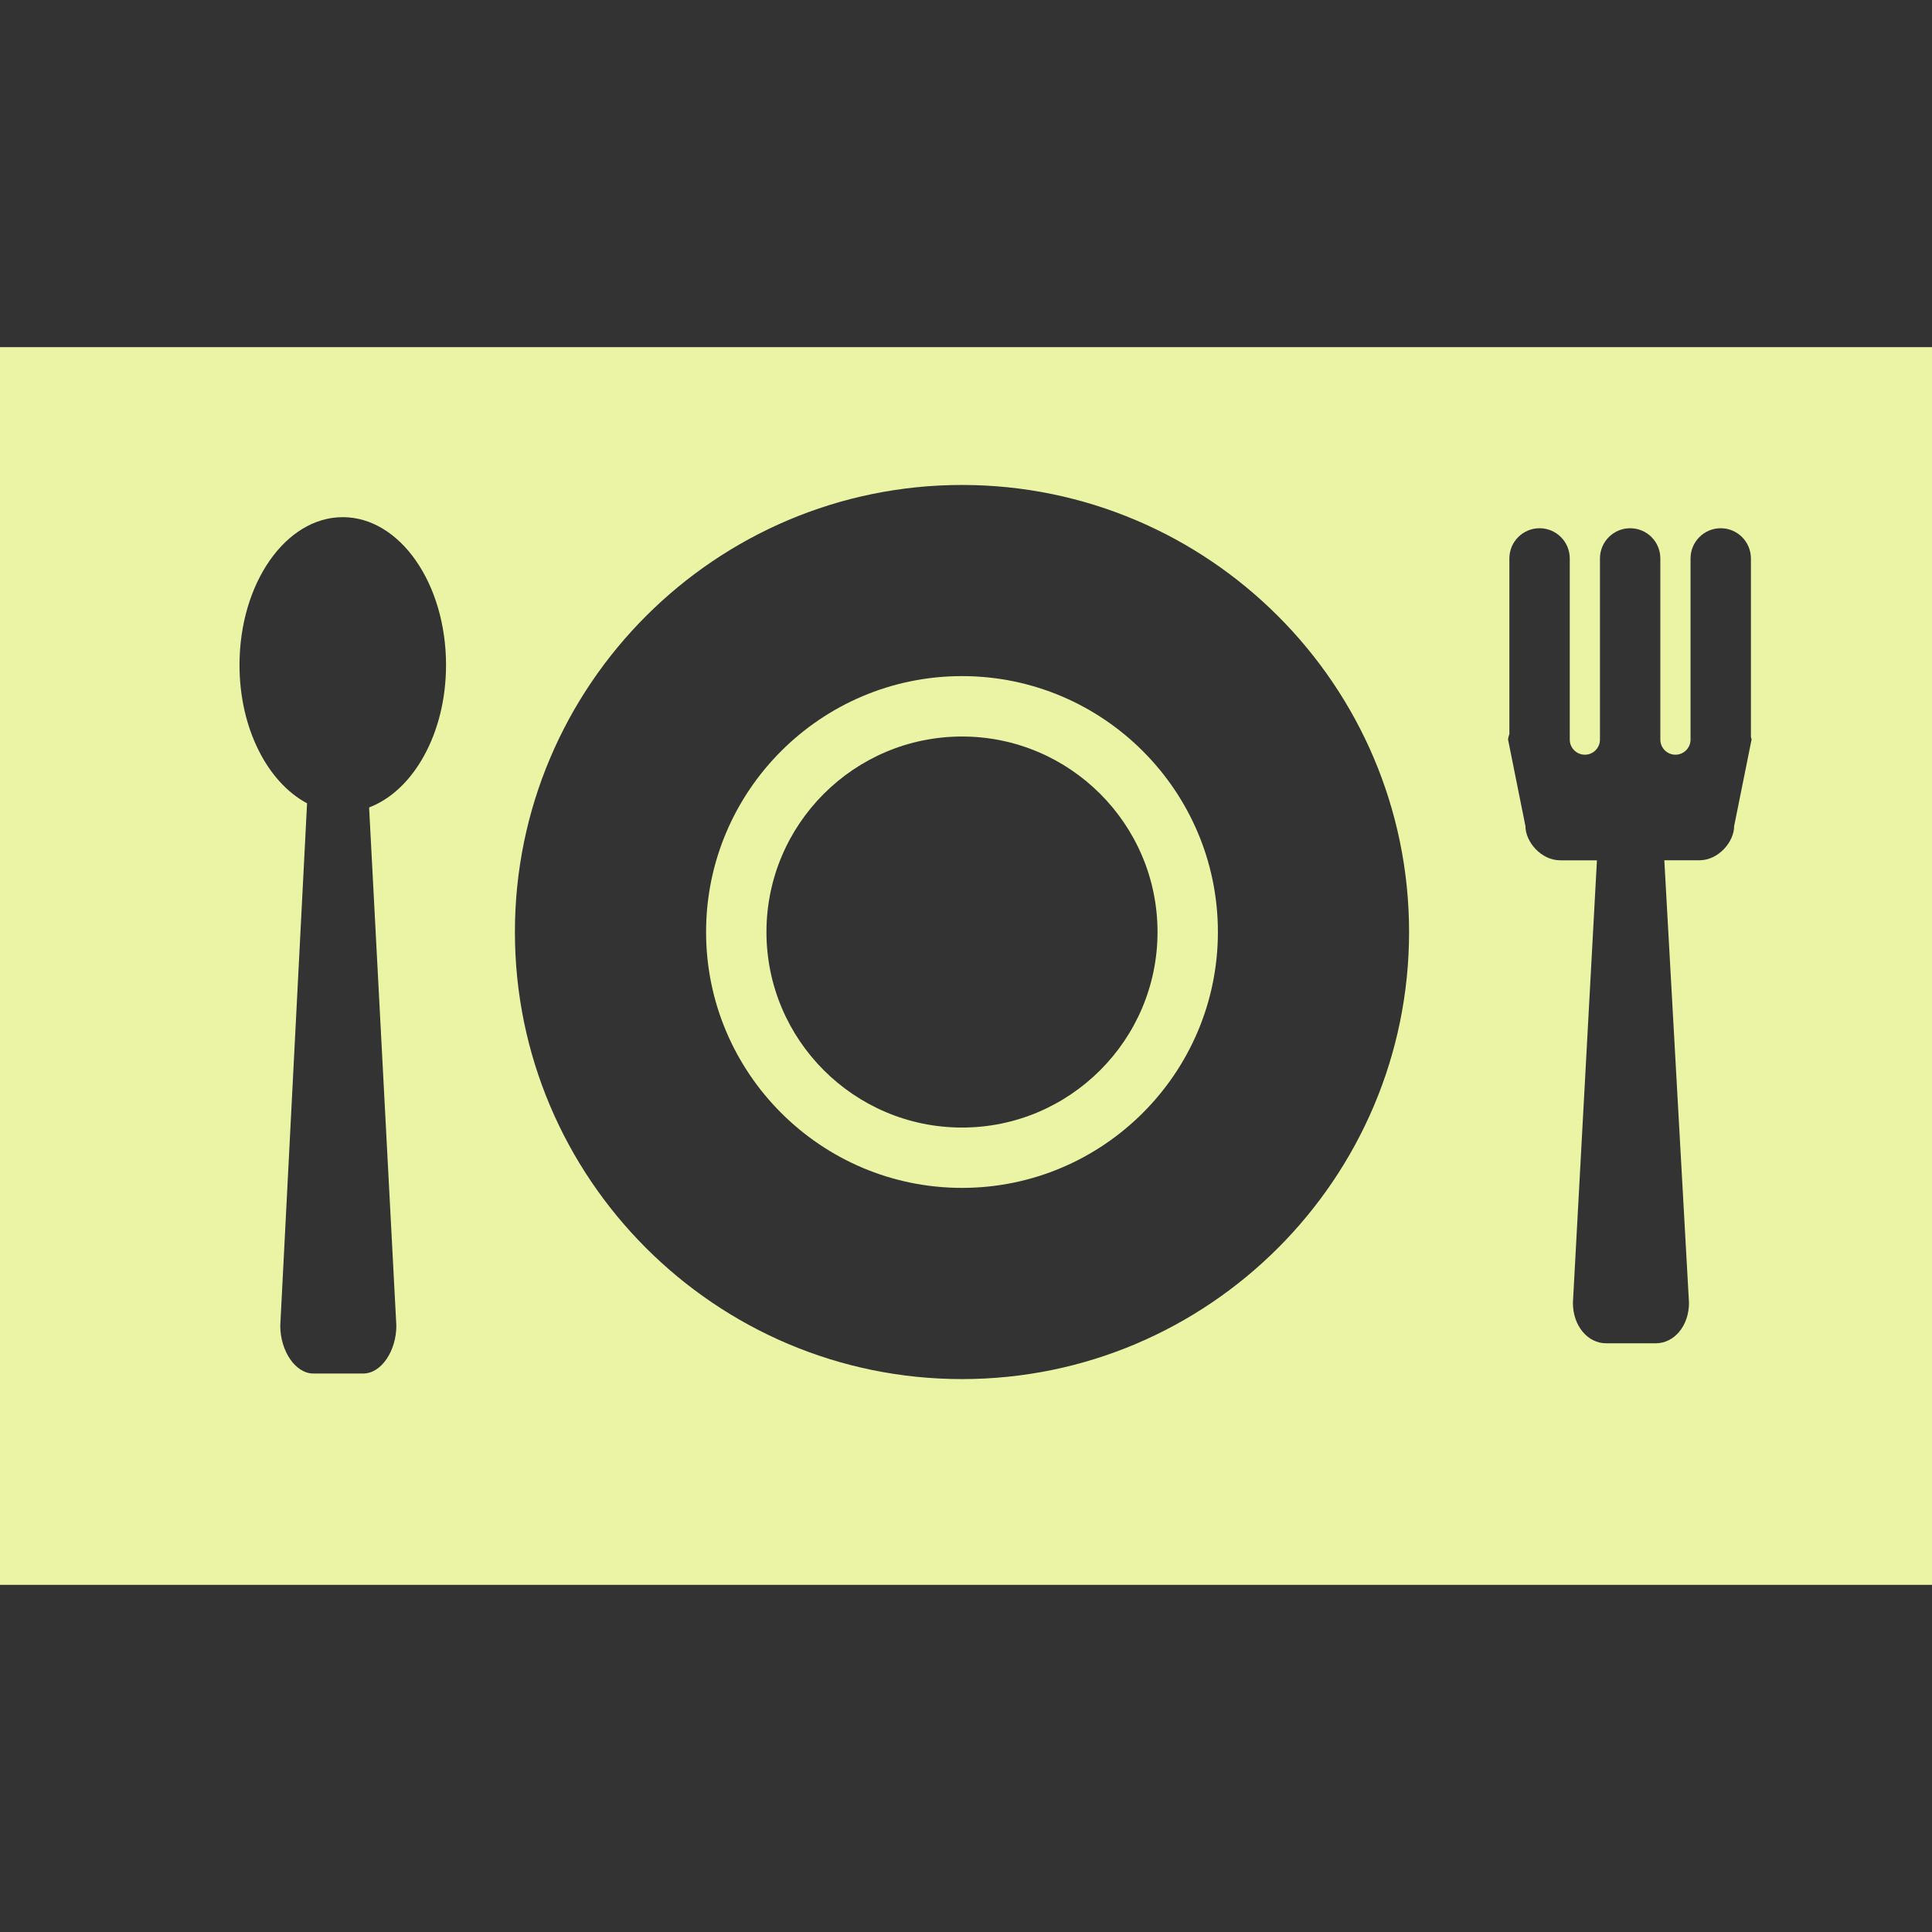 <?xml version="1.0" encoding="iso-8859-1"?>
<!-- Generator: Adobe Illustrator 16.0.0, SVG Export Plug-In . SVG Version: 6.00 Build 0)  -->
<!DOCTYPE svg PUBLIC "-//W3C//DTD SVG 1.1//EN" "http://www.w3.org/Graphics/SVG/1.1/DTD/svg11.dtd">
<svg xmlns="http://www.w3.org/2000/svg" xmlns:xlink="http://www.w3.org/1999/xlink" version="1.1" id="Capa_1" x="0px" y="0px" width="512px" height="512px" viewBox="0 0 573.75 573.75" style="enable-background:new 0 0 573.75 573.75;" xml:space="preserve">
<rect x="0" y="0" width="573.75" height="573.75" fill="#333333" stroke="none"/>
<g>
	<g>
		<path d="M0,103.093v367.563h573.75V103.093H0z M109.615,239.789l8.09,153.909c0,7.392-4.408,14.2-9.849,14.2H93.082    c-5.441,0-9.85-6.809-9.85-14.2l7.956-155.142c-11.686-6.206-20.062-22.166-20.062-41.062c0-24.25,13.722-43.911,30.667-43.911    c16.935,0,30.667,19.66,30.667,43.92C132.45,217.853,122.725,234.807,109.615,239.789z M285.689,409.552    c-73.22,0-132.775-59.564-132.775-132.766s59.564-132.766,132.775-132.766c73.21,0,132.766,59.564,132.766,132.766    S358.899,409.552,285.689,409.552z M514.988,245.345c0,4.628-4.628,10.136-10.327,10.136h-10.404l7.325,131.427    c0,6.847-4.408,12.01-9.85,12.01h-14.774c-5.44,0-9.849-5.163-9.849-12.01l7.133-131.418h-10.9    c-5.699,0-10.328-5.518-10.328-10.136l-5.164-25.723c0-0.564,0.259-1.09,0.393-1.645v-52.145c0-4.944,4.007-8.97,8.96-8.97    s8.97,4.017,8.97,8.97v44.829v8.97c0,2.477,2.008,4.485,4.484,4.485c2.478,0,4.485-2.008,4.485-4.485v-8.97v-44.829    c0-4.944,4.007-8.97,8.97-8.97s8.96,4.017,8.96,8.97v44.829v8.97c0,2.477,2.008,4.485,4.484,4.485    c2.478,0,4.485-2.008,4.485-4.485v-8.97v-44.829c0-4.944,4.007-8.97,8.96-8.97s8.97,4.017,8.97,8.97v53.015    c0.028,0.258,0.191,0.497,0.191,0.774L514.988,245.345z" fill="#ebf4a5"/>
		<path d="M285.689,200.784c-41.913,0-76.003,34.09-76.003,75.993c0,41.903,34.09,75.993,76.003,75.993    c41.902,0,75.993-34.09,75.993-75.993C361.683,234.874,327.592,200.784,285.689,200.784z M285.689,334.85    c-32.025,0-58.073-26.039-58.073-58.063c0-32.025,26.048-58.063,58.073-58.063c32.015,0,58.063,26.048,58.063,58.063    C343.753,308.802,317.704,334.85,285.689,334.85z" fill="#ebf4a5"/>
	</g>
</g>
<g>
</g>
<g>
</g>
<g>
</g>
<g>
</g>
<g>
</g>
<g>
</g>
<g>
</g>
<g>
</g>
<g>
</g>
<g>
</g>
<g>
</g>
<g>
</g>
<g>
</g>
<g>
</g>
<g>
</g>
</svg>
